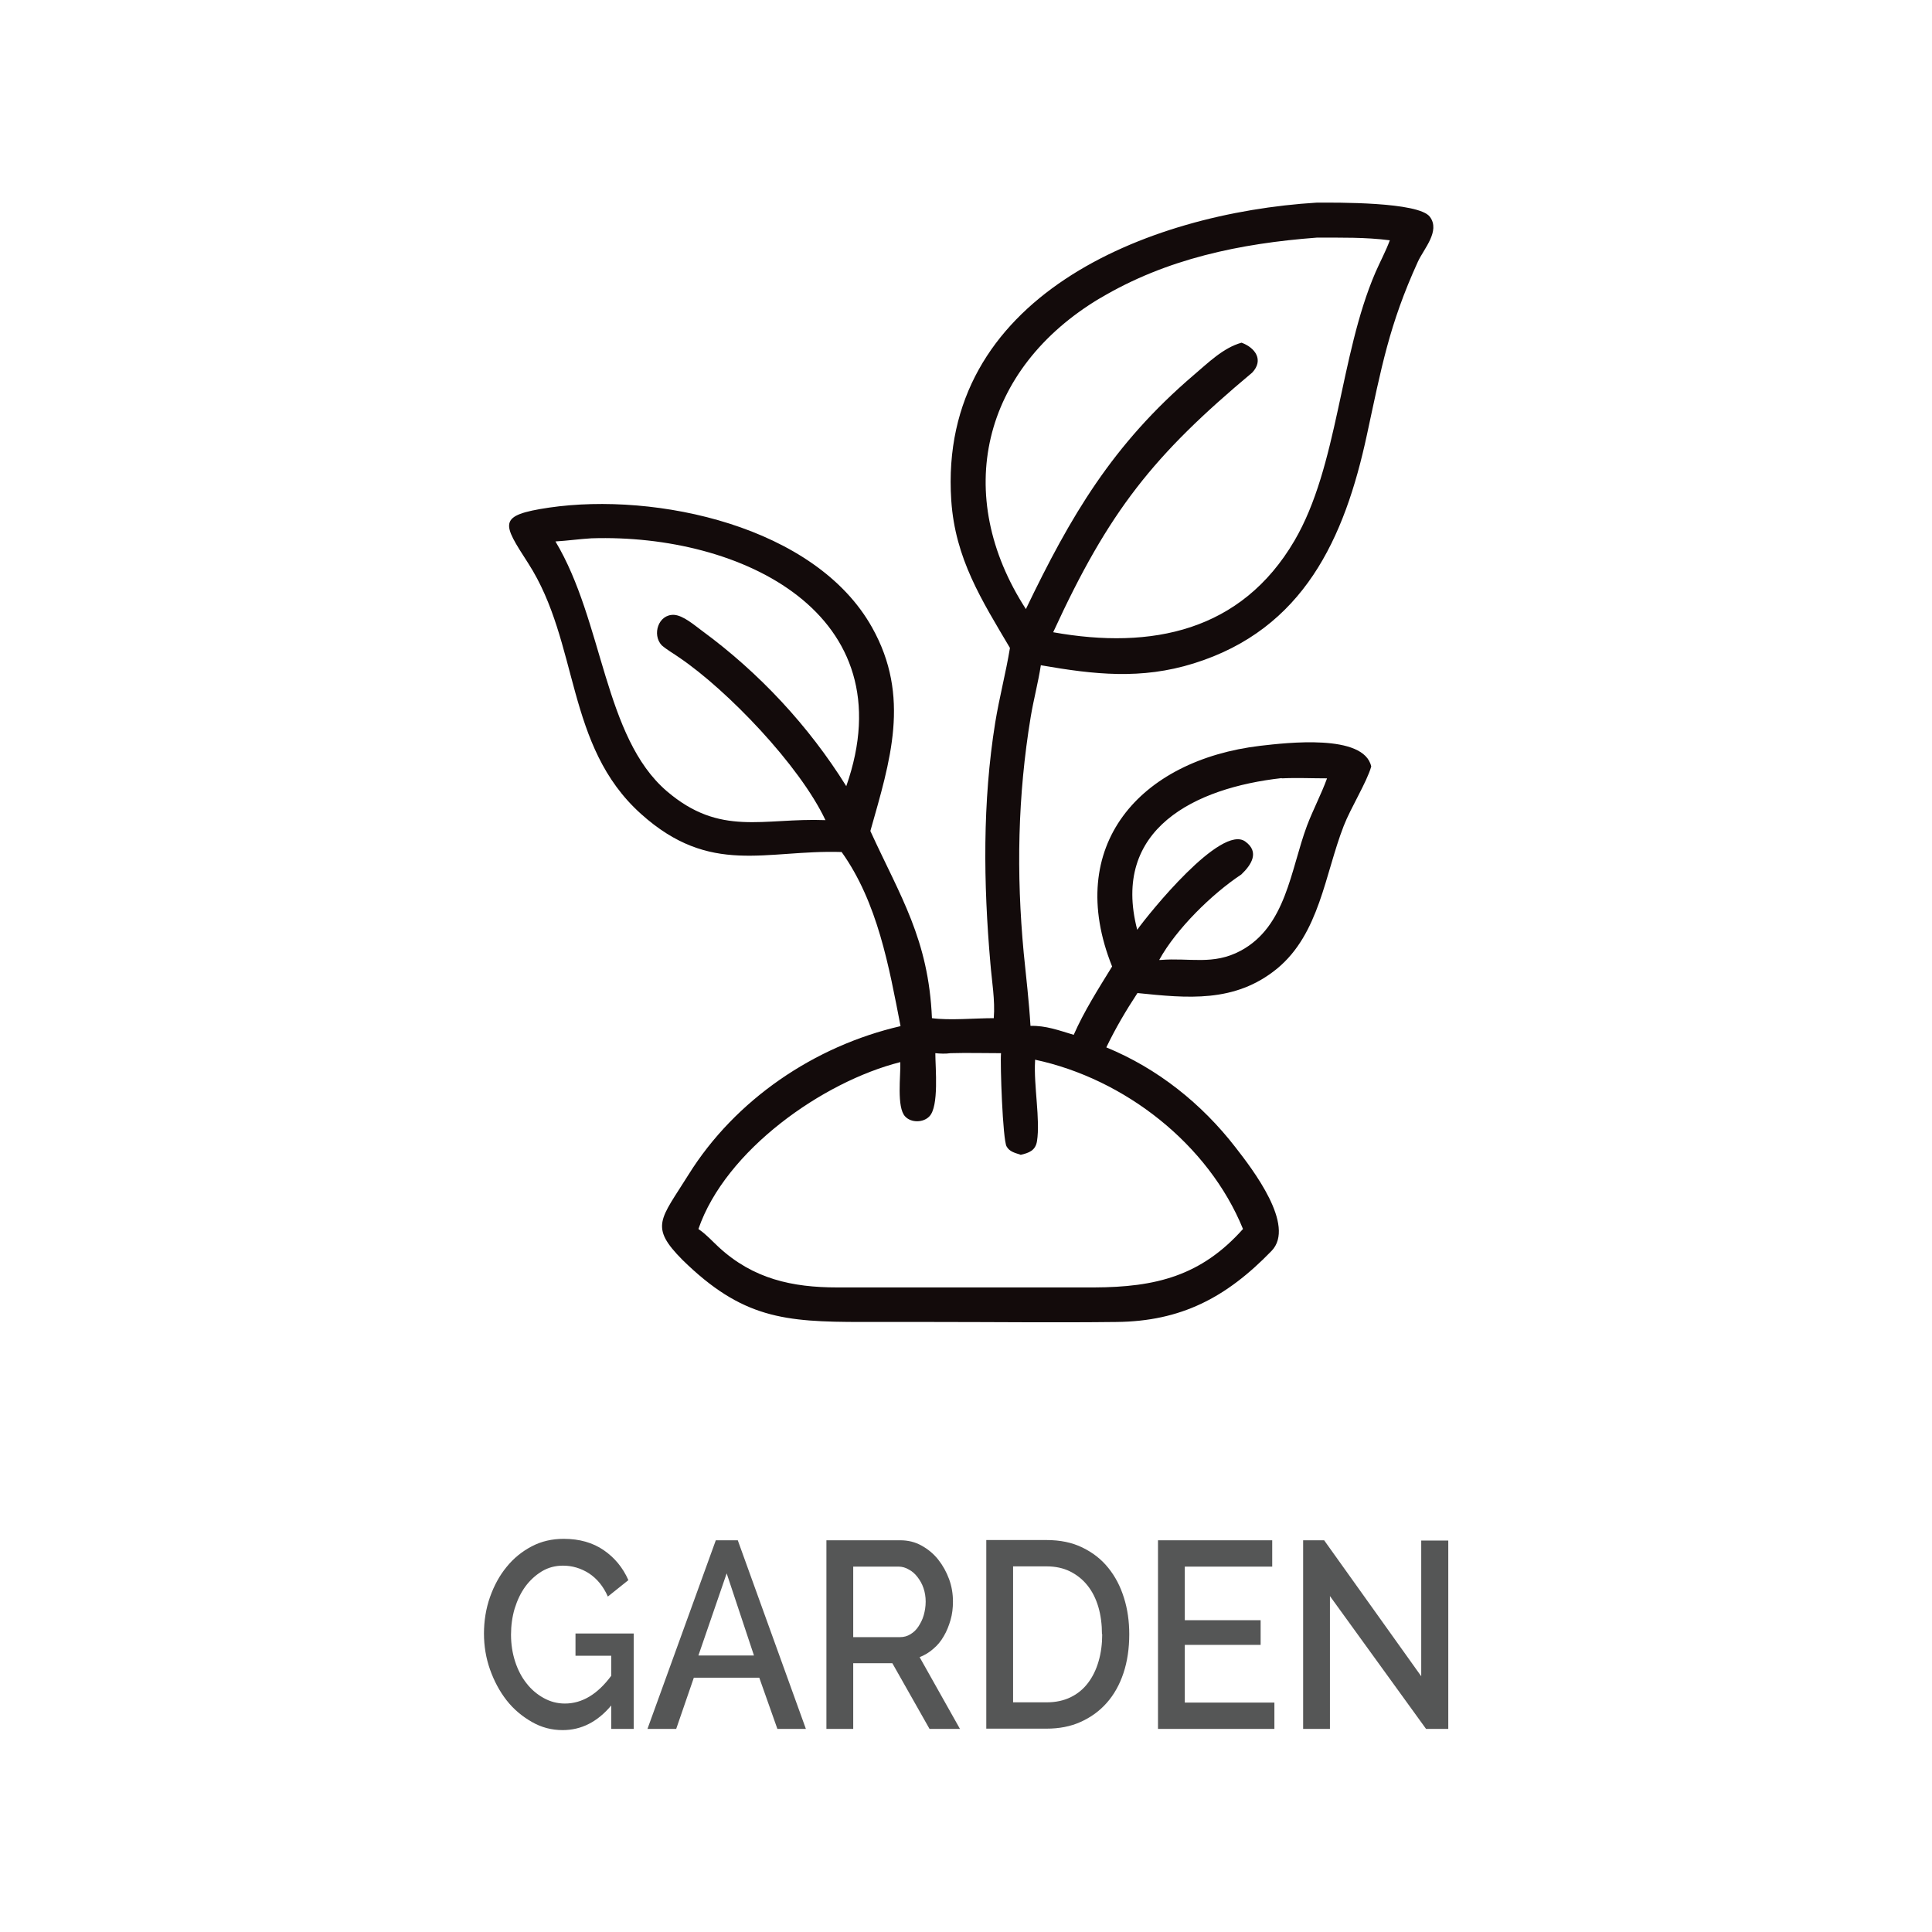 <?xml version="1.0" encoding="UTF-8"?>
<svg id="Layer_1" data-name="Layer 1" xmlns="http://www.w3.org/2000/svg" viewBox="0 0 80 80">
  <defs>
    <style>
      .cls-1 {
        fill: #555656;
      }

      .cls-2 {
        fill: #130b0b;
      }
    </style>
  </defs>
  <path class="cls-1" d="M23.83,67.64h2.41v3.95h-.93v-.97c-.57.68-1.24,1.02-2.01,1.02-.46,0-.88-.11-1.28-.34s-.75-.52-1.04-.89c-.29-.37-.52-.8-.69-1.28-.17-.48-.25-.98-.25-1.49s.08-1.03.25-1.51c.17-.48.4-.9.69-1.25.29-.36.64-.64,1.04-.85.4-.21.84-.31,1.32-.31.66,0,1.21.16,1.66.47.45.31.79.72,1.02,1.24l-.85.68c-.19-.43-.45-.74-.78-.96-.33-.21-.69-.32-1.08-.32-.32,0-.62.08-.88.24-.26.16-.49.37-.68.63-.19.26-.33.56-.44.91-.1.34-.15.7-.15,1.08,0,.4.06.77.17,1.11s.27.65.47.9c.2.26.44.46.71.61.27.15.56.23.88.23.71,0,1.35-.38,1.92-1.15v-.83h-1.48v-.91ZM30.55,63.78l2.82,7.81h-1.18l-.75-2.12h-2.71l-.73,2.12h-1.19l2.83-7.81h.91ZM31.22,68.55l-1.13-3.4-1.17,3.4h2.3ZM38.08,68.62l1.67,2.97h-1.26l-1.54-2.72h-1.62v2.72h-1.11v-7.81h3.06c.32,0,.61.07.88.22.27.15.5.34.69.58.19.24.34.51.45.81.11.3.16.61.16.93,0,.26-.03.52-.1.76-.07.24-.16.47-.28.67-.12.21-.26.38-.44.53-.17.15-.36.26-.56.34ZM38.03,67.35c.09-.14.17-.29.22-.47s.08-.36.08-.56-.03-.38-.09-.56c-.06-.18-.15-.33-.25-.46s-.22-.24-.36-.31c-.13-.08-.28-.12-.42-.12h-1.88v2.92h1.94c.16,0,.3-.04.43-.12.13-.08.24-.18.33-.32ZM46.54,66.16c.15.47.22.98.22,1.51,0,.59-.08,1.13-.24,1.61-.16.48-.39.89-.69,1.23-.3.34-.66.6-1.08.79-.42.19-.89.28-1.42.28h-2.49v-7.81h2.49c.57,0,1.06.1,1.49.31.43.21.78.48,1.07.84s.5.76.65,1.24ZM45.63,67.67c0-.41-.05-.79-.15-1.13s-.25-.64-.45-.89c-.2-.25-.44-.44-.72-.58-.28-.14-.61-.21-.97-.21h-1.39v5.63h1.39c.37,0,.7-.07.99-.21.29-.14.53-.34.72-.59s.34-.55.44-.9c.1-.34.15-.72.15-1.12ZM49.06,68.11h3.14v-1.02h-3.14v-2.22h3.62v-1.09h-4.73v7.81h4.82v-1.09h-3.71v-2.39ZM58.85,63.79v5.62l-4.02-5.63h-.87v7.81h1.11v-5.5l3.98,5.5h.92v-7.8h-1.12Z"/>
  <path class="cls-2" d="M43.12,27.55c2.19.38,4.13.6,6.31-.08,4.56-1.42,6.25-5.19,7.17-9.46.6-2.78.92-4.56,2.11-7.17.24-.53.94-1.27.5-1.86-.46-.63-3.92-.59-4.68-.59-7.05.43-15.7,3.91-15.14,12.33.16,2.41,1.26,4.13,2.43,6.11-.17,1.03-.44,2.05-.61,3.09-.53,3.29-.49,6.66-.2,9.97.06.75.2,1.52.14,2.27-.77,0-1.84.1-2.56,0-.14-3.27-1.31-5.04-2.55-7.75.82-2.9,1.68-5.56.07-8.43-2.35-4.2-8.94-5.61-13.38-4.96-2.15.32-1.93.64-.86,2.3,2.13,3.31,1.53,7.56,4.67,10.38,2.88,2.59,5.16,1.48,8.31,1.58,1.49,2.09,1.96,4.74,2.44,7.21-3.56.82-6.84,3.04-8.78,6.15-1.16,1.86-1.63,2.14-.25,3.53,2.47,2.42,4.21,2.57,7.44,2.57h2.86c2.56,0,5.12.03,7.68,0,2.66-.03,4.53-1,6.41-2.94,1.02-1.05-.79-3.39-1.49-4.29-1.4-1.81-3.23-3.27-5.35-4.14.38-.79.81-1.52,1.29-2.25,2.06.21,4.03.42,5.78-1.01,1.76-1.45,1.98-3.91,2.76-5.91.29-.75.95-1.8,1.14-2.46-.3-1.37-3.52-.98-4.58-.86-5.01.59-8.15,4.15-6.15,9.14-.56.91-1.16,1.85-1.59,2.83-.6-.18-1.16-.39-1.79-.37-.06-1.01-.18-2.02-.28-3.02-.31-3.3-.25-6.51.29-9.78.12-.72.31-1.42.42-2.14ZM35.04,32.55c-1.55-2.49-3.61-4.7-5.97-6.43-.3-.22-.78-.64-1.16-.66-.65-.03-.92.82-.51,1.26.22.19.49.34.73.51,1.99,1.35,4.98,4.46,6.05,6.73-2.59-.1-4.35.7-6.57-1.2-2.61-2.24-2.62-7.02-4.61-10.34.5-.03.99-.1,1.49-.13,6.21-.2,13.06,3.13,10.55,10.27ZM53.08,32.23c.62-.03,1.25,0,1.87,0-.24.66-.58,1.3-.83,1.96-.68,1.82-.86,4.17-2.75,5.18-1.14.61-2.11.28-3.31.38h-.06c.7-1.28,2.19-2.74,3.4-3.54.42-.4.76-.93.17-1.36-1-.75-4.01,2.99-4.48,3.65-1.09-4.18,2.4-5.88,5.98-6.28ZM42.26,47.82c.35-.08.62-.18.68-.57.14-.88-.14-2.31-.08-3.31v-.06c3.71.79,7.18,3.5,8.61,7.01-1.74,1.95-3.62,2.41-6.17,2.42h-2.73s-7.9,0-7.9,0c-1.86,0-3.48-.35-4.91-1.67-.26-.24-.51-.52-.8-.72l-.04-.03c1.12-3.26,5.15-6.1,8.36-6.91.02.55-.16,1.87.2,2.25.25.27.75.26,1,0,.41-.41.25-2.02.25-2.62.21.02.42.03.63,0,.69-.02,1.39,0,2.09,0-.04.44.07,3.58.23,3.86.12.22.35.27.57.34ZM45.55,12.35c2.75-1.64,5.81-2.27,8.97-2.51,1.01,0,2.03-.02,3.03.11-.17.46-.41.9-.6,1.34-1.48,3.44-1.54,8.01-3.35,11.1-2.2,3.75-5.91,4.52-9.99,3.79,2.31-5.03,4.15-7.33,8.24-10.75.49-.52.13-1.03-.44-1.24-.76.21-1.39.84-1.98,1.34-3.37,2.88-5.1,5.84-6.95,9.69-3.05-4.71-1.85-9.94,3.08-12.88Z"/>
</svg>